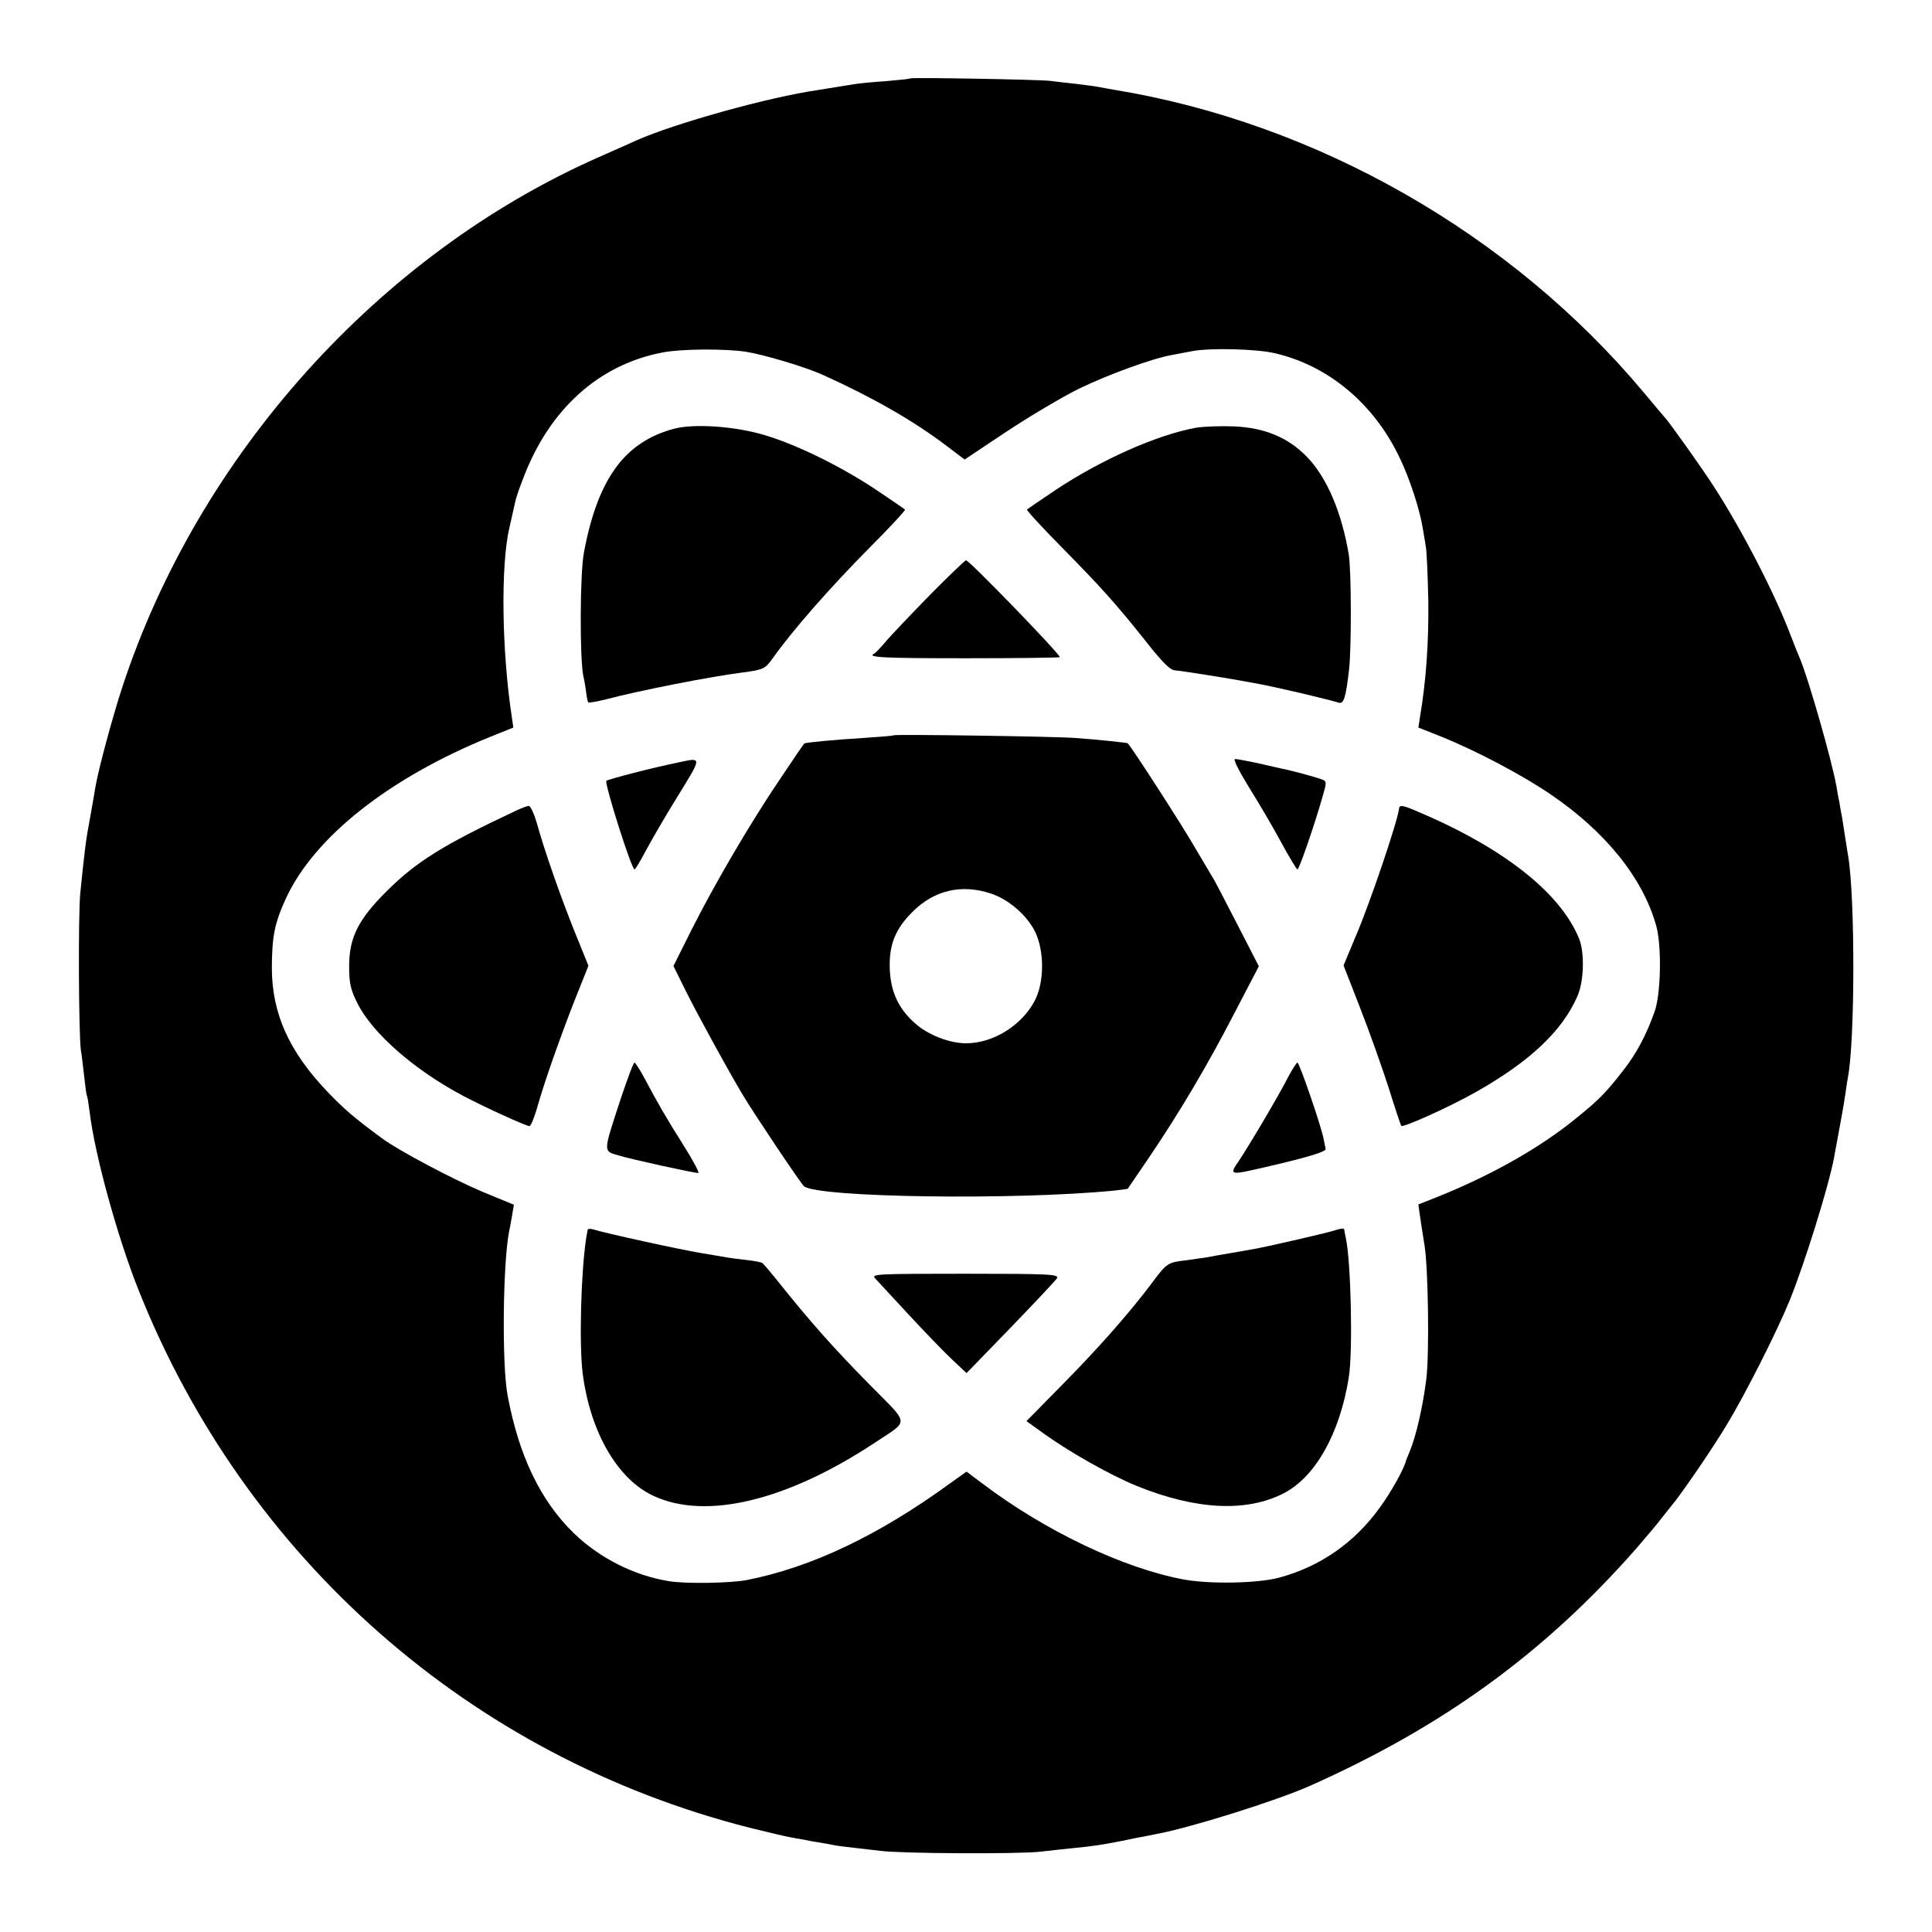 <?xml version="1.0" standalone="no"?>
<!DOCTYPE svg PUBLIC "-//W3C//DTD SVG 20010904//EN"
 "http://www.w3.org/TR/2001/REC-SVG-20010904/DTD/svg10.dtd">
<svg version="1.0" xmlns="http://www.w3.org/2000/svg"
 width="700pt" height="700pt" viewBox="0 0 700 700"
 preserveAspectRatio="xMidYMid meet">
<g transform="translate(0,700) scale(0.1,-0.1)"
fill="#000000" stroke="none">
<path d="M3298 6716 c-1 -2 -41 -6 -88 -10 -47 -3 -98 -8 -115 -11 -48 -8 -87
-14 -130 -21 -181 -26 -520 -121 -660 -183 -11 -5 -73 -33 -137 -61 -796 -352
-1449 -1079 -1725 -1920 -36 -110 -87 -300 -97 -360 -3 -19 -12 -71 -20 -115
-15 -79 -19 -113 -35 -270 -8 -77 -6 -509 2 -570 3 -16 8 -59 12 -95 4 -36 8
-67 10 -70 2 -3 6 -30 10 -60 18 -152 101 -454 177 -644 387 -973 1203 -1691
2213 -1948 66 -16 131 -32 145 -34 14 -3 36 -7 50 -9 14 -3 39 -8 55 -10 17
-3 41 -7 55 -10 14 -3 48 -7 75 -10 28 -3 70 -8 95 -11 76 -10 501 -12 580 -3
41 5 99 11 129 14 61 6 94 11 166 25 28 6 61 13 75 15 14 3 36 7 50 10 124 23
433 120 555 174 485 216 852 483 1184 861 36 42 77 90 91 109 14 18 30 38 35
44 32 37 145 201 201 294 68 112 183 340 229 453 53 131 140 409 160 515 23
122 36 196 41 230 3 22 7 49 9 60 26 127 27 653 1 805 -2 14 -8 48 -12 75 -4
28 -9 57 -10 65 -2 8 -6 31 -9 50 -4 19 -9 46 -11 60 -16 92 -104 399 -133
465 -5 11 -19 47 -32 80 -57 152 -176 382 -278 540 -42 66 -169 244 -181 255
-3 3 -37 43 -76 90 -480 573 -1184 975 -1919 1095 -16 3 -41 7 -55 10 -14 3
-50 7 -80 11 -30 3 -73 8 -95 11 -46 5 -501 13 -507 9z m-598 -990 c65 -10
221 -56 285 -86 175 -79 322 -163 440 -252 l70 -53 150 100 c83 55 202 126
265 157 105 51 267 110 337 122 15 3 49 9 74 14 65 12 233 8 299 -8 193 -45
357 -182 450 -376 38 -78 75 -192 86 -264 3 -19 8 -46 10 -60 3 -14 7 -101 9
-195 2 -150 -8 -293 -30 -422 l-6 -39 83 -33 c131 -53 293 -139 396 -209 200
-136 335 -304 383 -477 20 -72 17 -246 -6 -310 -30 -85 -66 -153 -115 -215
-61 -78 -83 -101 -160 -164 -131 -109 -305 -208 -498 -287 l-83 -33 5 -36 c3
-19 10 -69 17 -110 14 -84 18 -393 7 -485 -12 -98 -37 -208 -60 -263 -6 -15
-12 -29 -13 -32 -7 -31 -55 -117 -97 -174 -91 -126 -215 -212 -363 -252 -79
-21 -250 -24 -345 -7 -221 41 -505 177 -732 349 l-56 42 -59 -42 c-261 -190
-504 -305 -738 -351 -58 -11 -221 -14 -280 -4 -127 20 -253 84 -346 174 -121
118 -199 280 -240 500 -21 111 -17 483 6 595 3 14 8 41 11 60 l6 35 -114 47
c-107 45 -305 150 -363 193 -102 75 -138 106 -201 172 -137 144 -198 281 -199
443 0 116 10 166 51 255 103 223 376 438 742 586 l82 33 -6 41 c-36 238 -40
544 -9 680 9 39 18 80 21 93 2 13 15 52 29 87 94 251 274 414 506 458 66 13
221 14 299 3z"/>
<path d="M2440 5446 c-177 -48 -274 -181 -324 -446 -15 -75 -16 -391 -2 -452
4 -16 8 -42 10 -58 2 -17 5 -33 8 -35 2 -2 31 3 63 11 121 32 385 84 500 98
72 10 77 12 107 54 70 99 209 257 350 399 73 73 130 135 127 137 -2 2 -49 34
-104 71 -127 85 -294 167 -410 200 -105 31 -254 41 -325 21z"/>
<path d="M4332 5450 c-141 -26 -341 -115 -507 -225 -55 -37 -102 -69 -104 -71
-3 -2 52 -62 121 -132 145 -147 202 -210 313 -350 60 -76 86 -101 104 -101 19
-1 202 -30 286 -46 78 -14 251 -55 306 -71 18 -5 25 18 37 121 9 80 8 358 -1
415 -26 155 -80 281 -152 355 -68 70 -153 105 -262 110 -48 2 -112 0 -141 -5z"/>
<path d="M3368 4843 c-69 -71 -141 -146 -159 -168 -19 -22 -37 -41 -41 -43
-31 -14 33 -17 332 -17 187 0 340 2 340 4 0 12 -328 351 -340 351 -3 0 -63
-57 -132 -127z"/>
<path d="M3238 4336 c-1 -2 -52 -6 -113 -10 -98 -6 -208 -16 -211 -20 -1 0
-40 -57 -86 -126 -108 -159 -239 -383 -323 -550 l-65 -130 46 -93 c43 -86 159
-298 207 -377 44 -73 209 -319 220 -328 51 -41 763 -51 1121 -16 28 3 51 6 52
7 1 1 36 53 79 116 111 164 212 335 310 525 l86 165 -76 148 c-42 81 -80 155
-85 163 -5 8 -38 65 -74 125 -47 81 -223 354 -240 372 -2 2 -114 14 -188 19
-72 6 -654 14 -660 10z m351 -573 c65 -21 132 -79 162 -140 33 -70 33 -180 -1
-247 -47 -91 -151 -156 -250 -156 -59 0 -137 30 -183 71 -60 52 -89 113 -93
194 -4 89 18 147 81 210 78 79 177 103 284 68z"/>
<path d="M2460 4238 c-94 -19 -255 -61 -263 -67 -8 -8 91 -321 102 -321 3 0
21 30 40 66 19 36 71 126 117 200 88 143 88 140 4 122z"/>
<path d="M4525 4148 c35 -56 88 -146 117 -200 29 -54 56 -98 59 -98 6 0 60
156 89 257 17 57 17 62 2 68 -22 9 -119 35 -152 41 -14 3 -53 12 -88 20 -35 7
-69 14 -77 14 -8 0 12 -40 50 -102z"/>
<path d="M1870 4063 c-264 -124 -362 -185 -470 -293 -102 -101 -135 -168 -135
-270 0 -63 5 -85 30 -135 55 -110 209 -244 386 -337 80 -42 225 -108 237 -108
5 0 17 28 27 63 27 95 77 238 134 385 l53 133 -47 116 c-51 126 -113 302 -140
401 -10 34 -23 62 -29 62 -6 0 -27 -8 -46 -17z"/>
<path d="M5069 4070 c-6 -49 -106 -344 -158 -465 -5 -11 -16 -39 -26 -62 l-17
-41 60 -154 c33 -84 79 -214 103 -288 23 -74 44 -137 46 -139 6 -8 176 69 268
121 197 111 315 222 370 348 24 53 27 159 6 210 -69 168 -279 332 -595 464
-45 19 -56 20 -57 6z"/>
<path d="M2247 3013 c-62 -190 -62 -183 -7 -199 45 -14 273 -64 290 -64 5 0
-17 42 -49 93 -68 108 -98 160 -143 245 -18 34 -36 62 -39 62 -4 0 -27 -62
-52 -137z"/>
<path d="M4670 3103 c-34 -68 -148 -260 -182 -310 -35 -51 -34 -52 95 -22 152
35 222 56 220 66 -1 6 -4 21 -7 35 -7 42 -88 278 -95 278 -3 0 -17 -21 -31
-47z"/>
<path d="M2129 2543 c-1 -4 -3 -17 -5 -28 -19 -123 -26 -384 -13 -490 27 -212
125 -383 255 -444 190 -90 485 -19 804 192 126 84 128 61 -20 211 -129 131
-215 228 -323 363 -31 39 -61 74 -65 77 -5 3 -31 8 -59 11 -27 3 -58 7 -69 9
-10 2 -53 9 -94 16 -69 11 -353 73 -392 86 -10 3 -19 2 -19 -3z"/>
<path d="M4825 2539 c-30 -9 -243 -58 -280 -64 -11 -2 -49 -9 -85 -15 -36 -6
-76 -13 -90 -16 -14 -2 -45 -6 -70 -10 -69 -8 -72 -10 -123 -78 -82 -110 -194
-237 -328 -373 l-130 -132 53 -38 c95 -70 249 -157 347 -197 215 -87 398 -96
533 -26 114 59 203 217 235 420 15 90 8 421 -11 505 -2 11 -5 23 -5 28 -1 8
-7 8 -46 -4z"/>
<path d="M3170 2369 c8 -9 65 -70 125 -135 61 -66 132 -139 159 -164 l48 -45
160 165 c87 90 163 171 168 179 7 14 -27 16 -333 16 -315 0 -341 -1 -327 -16z"/>
</g>
</svg>
